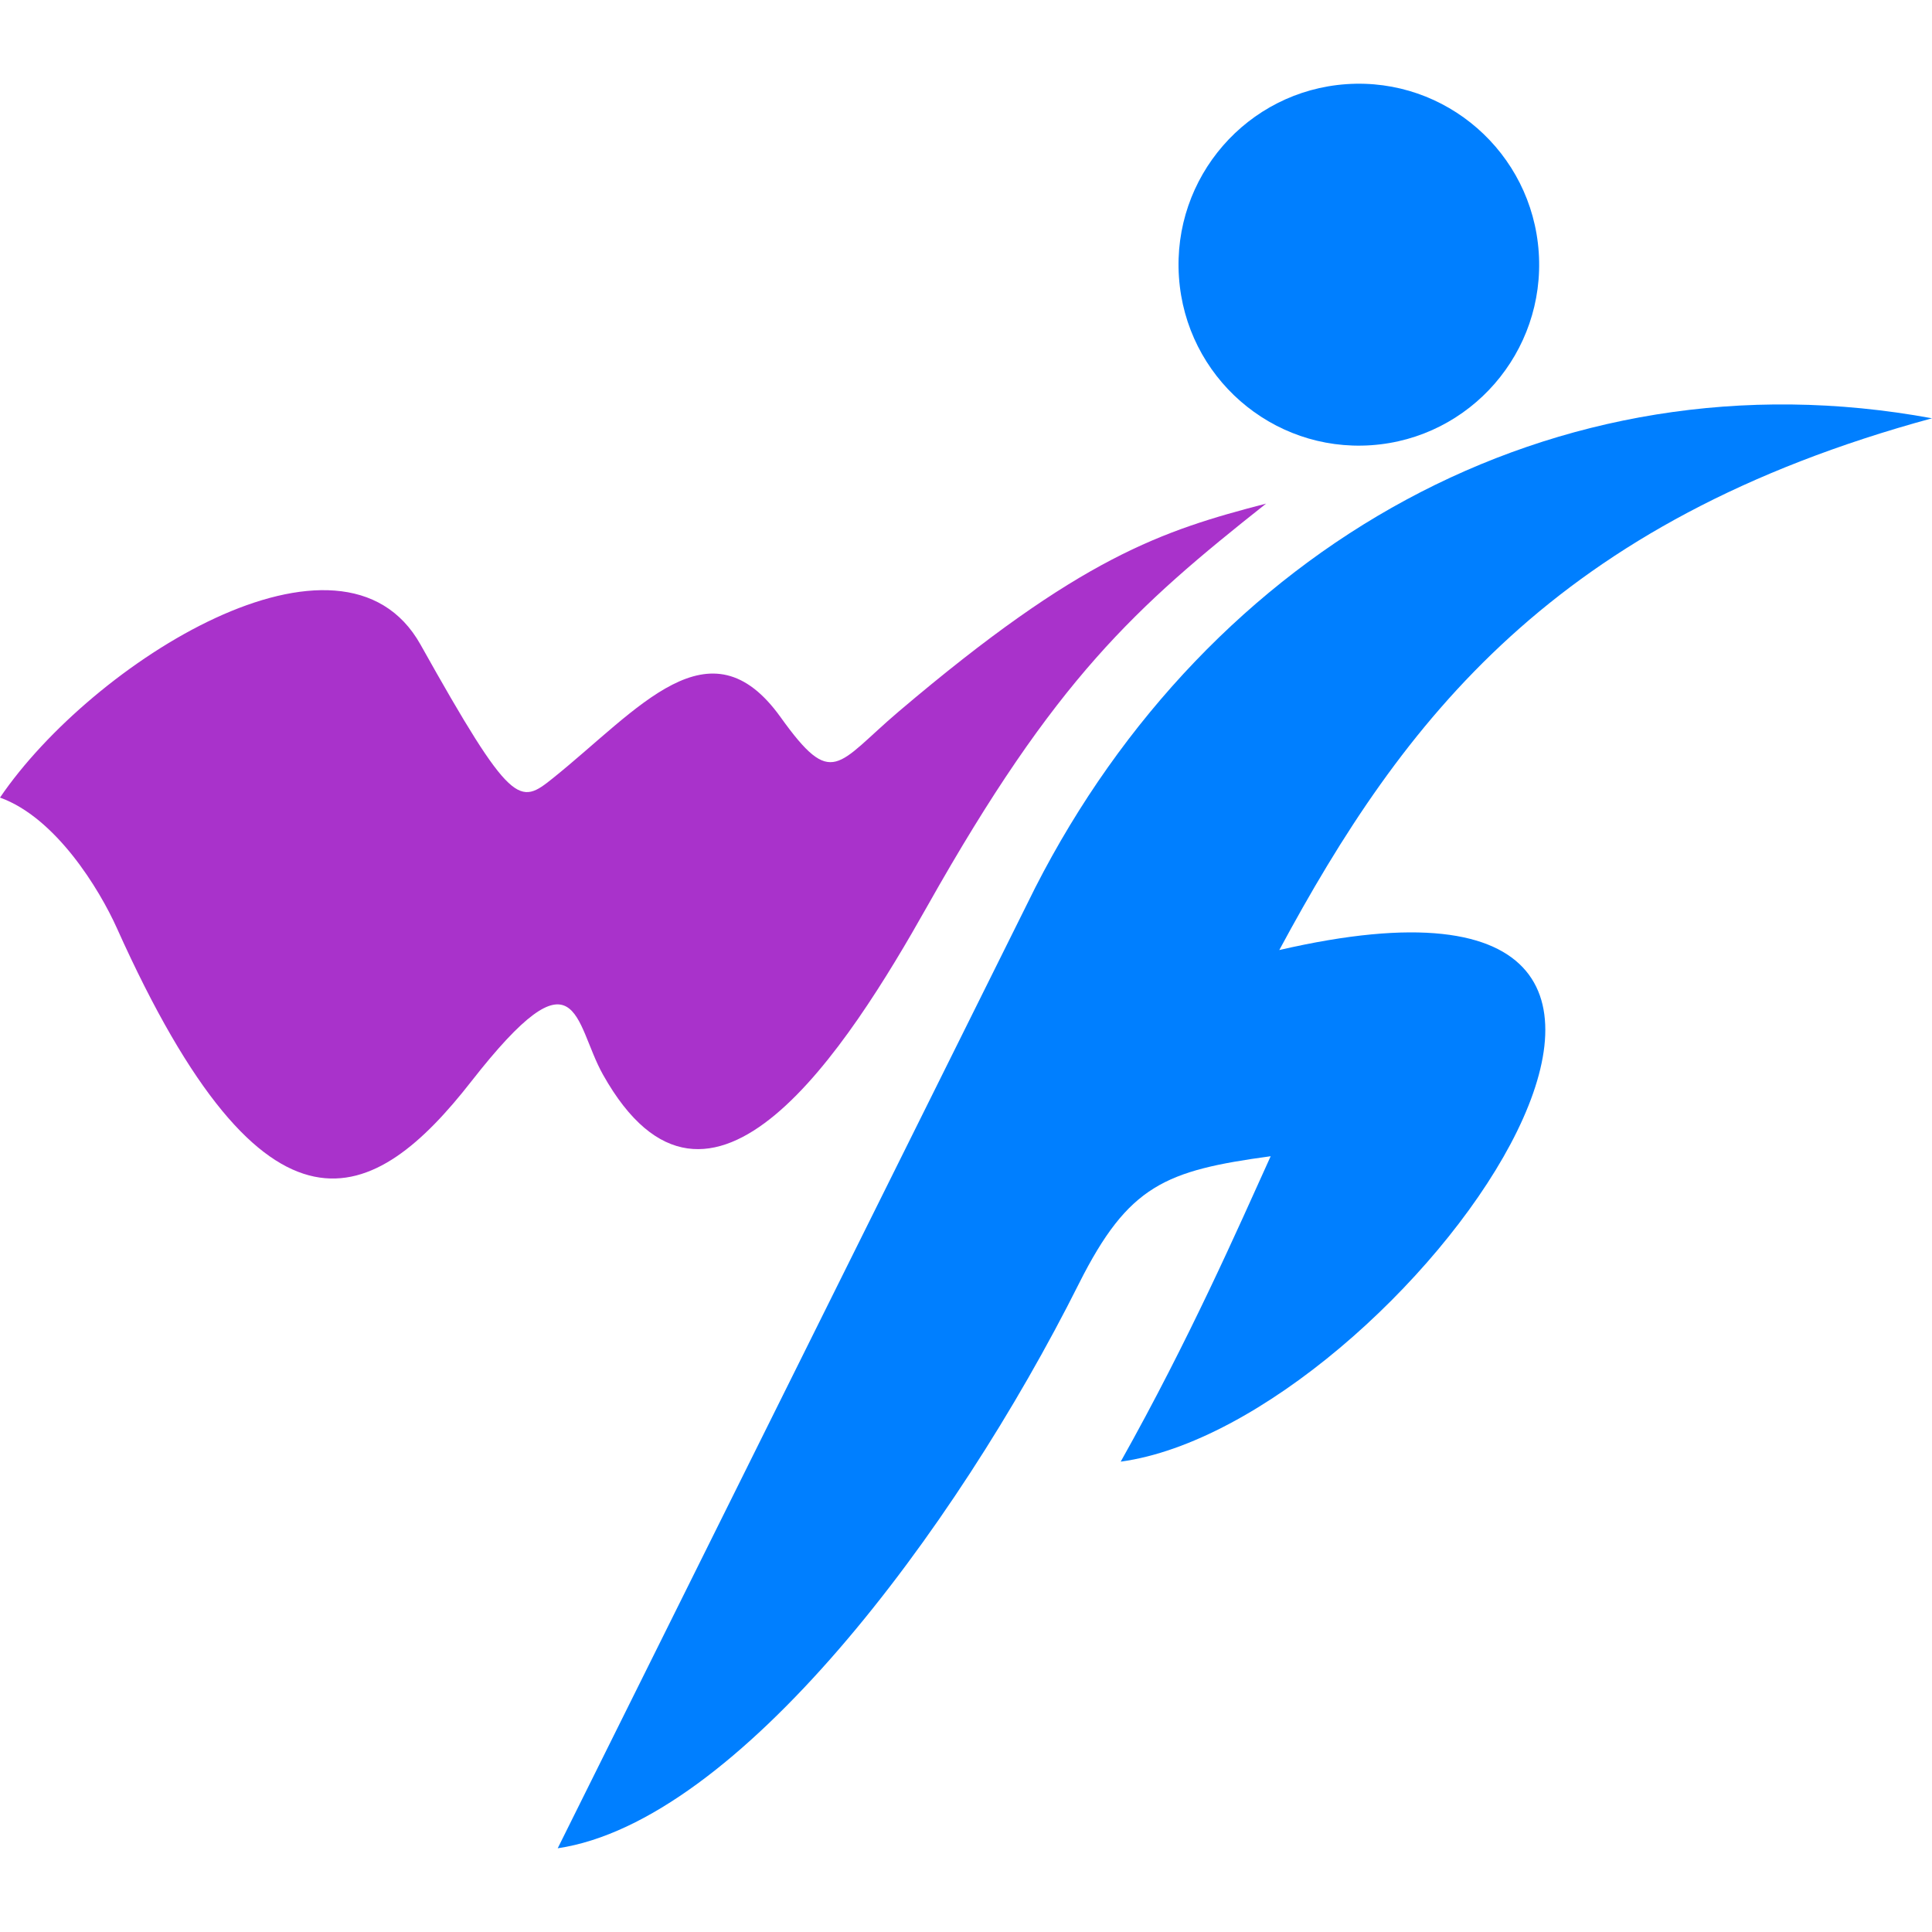 <svg xmlns="http://www.w3.org/2000/svg" width="1500" height="1500" viewBox="0 0 1500 1500" fill="none"><path d="M433 1435L803.833 688.997C938.018 426.236 1205.51 270.464 1500 324.759C1206.56 404.613 1089.29 559.28 993.236 737.612C1421.18 638.808 1085.22 1105.51 870.118 1134.82C923.524 1039.63 960.778 954.595 986.55 897.696C904.752 908.841 876.188 920.075 837.76 996.439C741.001 1189.54 572.385 1414.3 433 1435Z" fill="#007FFF"></path><path d="M326.494 500.467C397.606 627.524 403.271 625.066 429.348 604.127C495.856 550.724 550.94 479.906 606.044 556.819C646.567 613.368 649.516 593.38 697.779 552.402C839.157 432.357 902.116 412.006 983 391C881.595 471.285 819.577 526.647 720.09 703.318C658.007 813.577 550.966 981.799 468.198 834.416C445.422 793.879 449.595 732.515 365.85 839.688C291 935.486 207.382 980.448 90.764 720.627C77.061 690.125 43.194 634.738 0 619.25C71.439 514.145 265.822 392.101 326.494 500.467Z" fill="#A932CB"></path><path d="M1045.45 65.333C1122.58 60.038 1189.39 118.499 1194.67 195.912C1199.94 273.322 1141.69 340.372 1064.55 345.667C987.417 350.96 920.606 292.499 915.332 215.085C910.053 137.675 968.306 70.626 1045.45 65.333Z" fill="#007FFF"></path></svg>